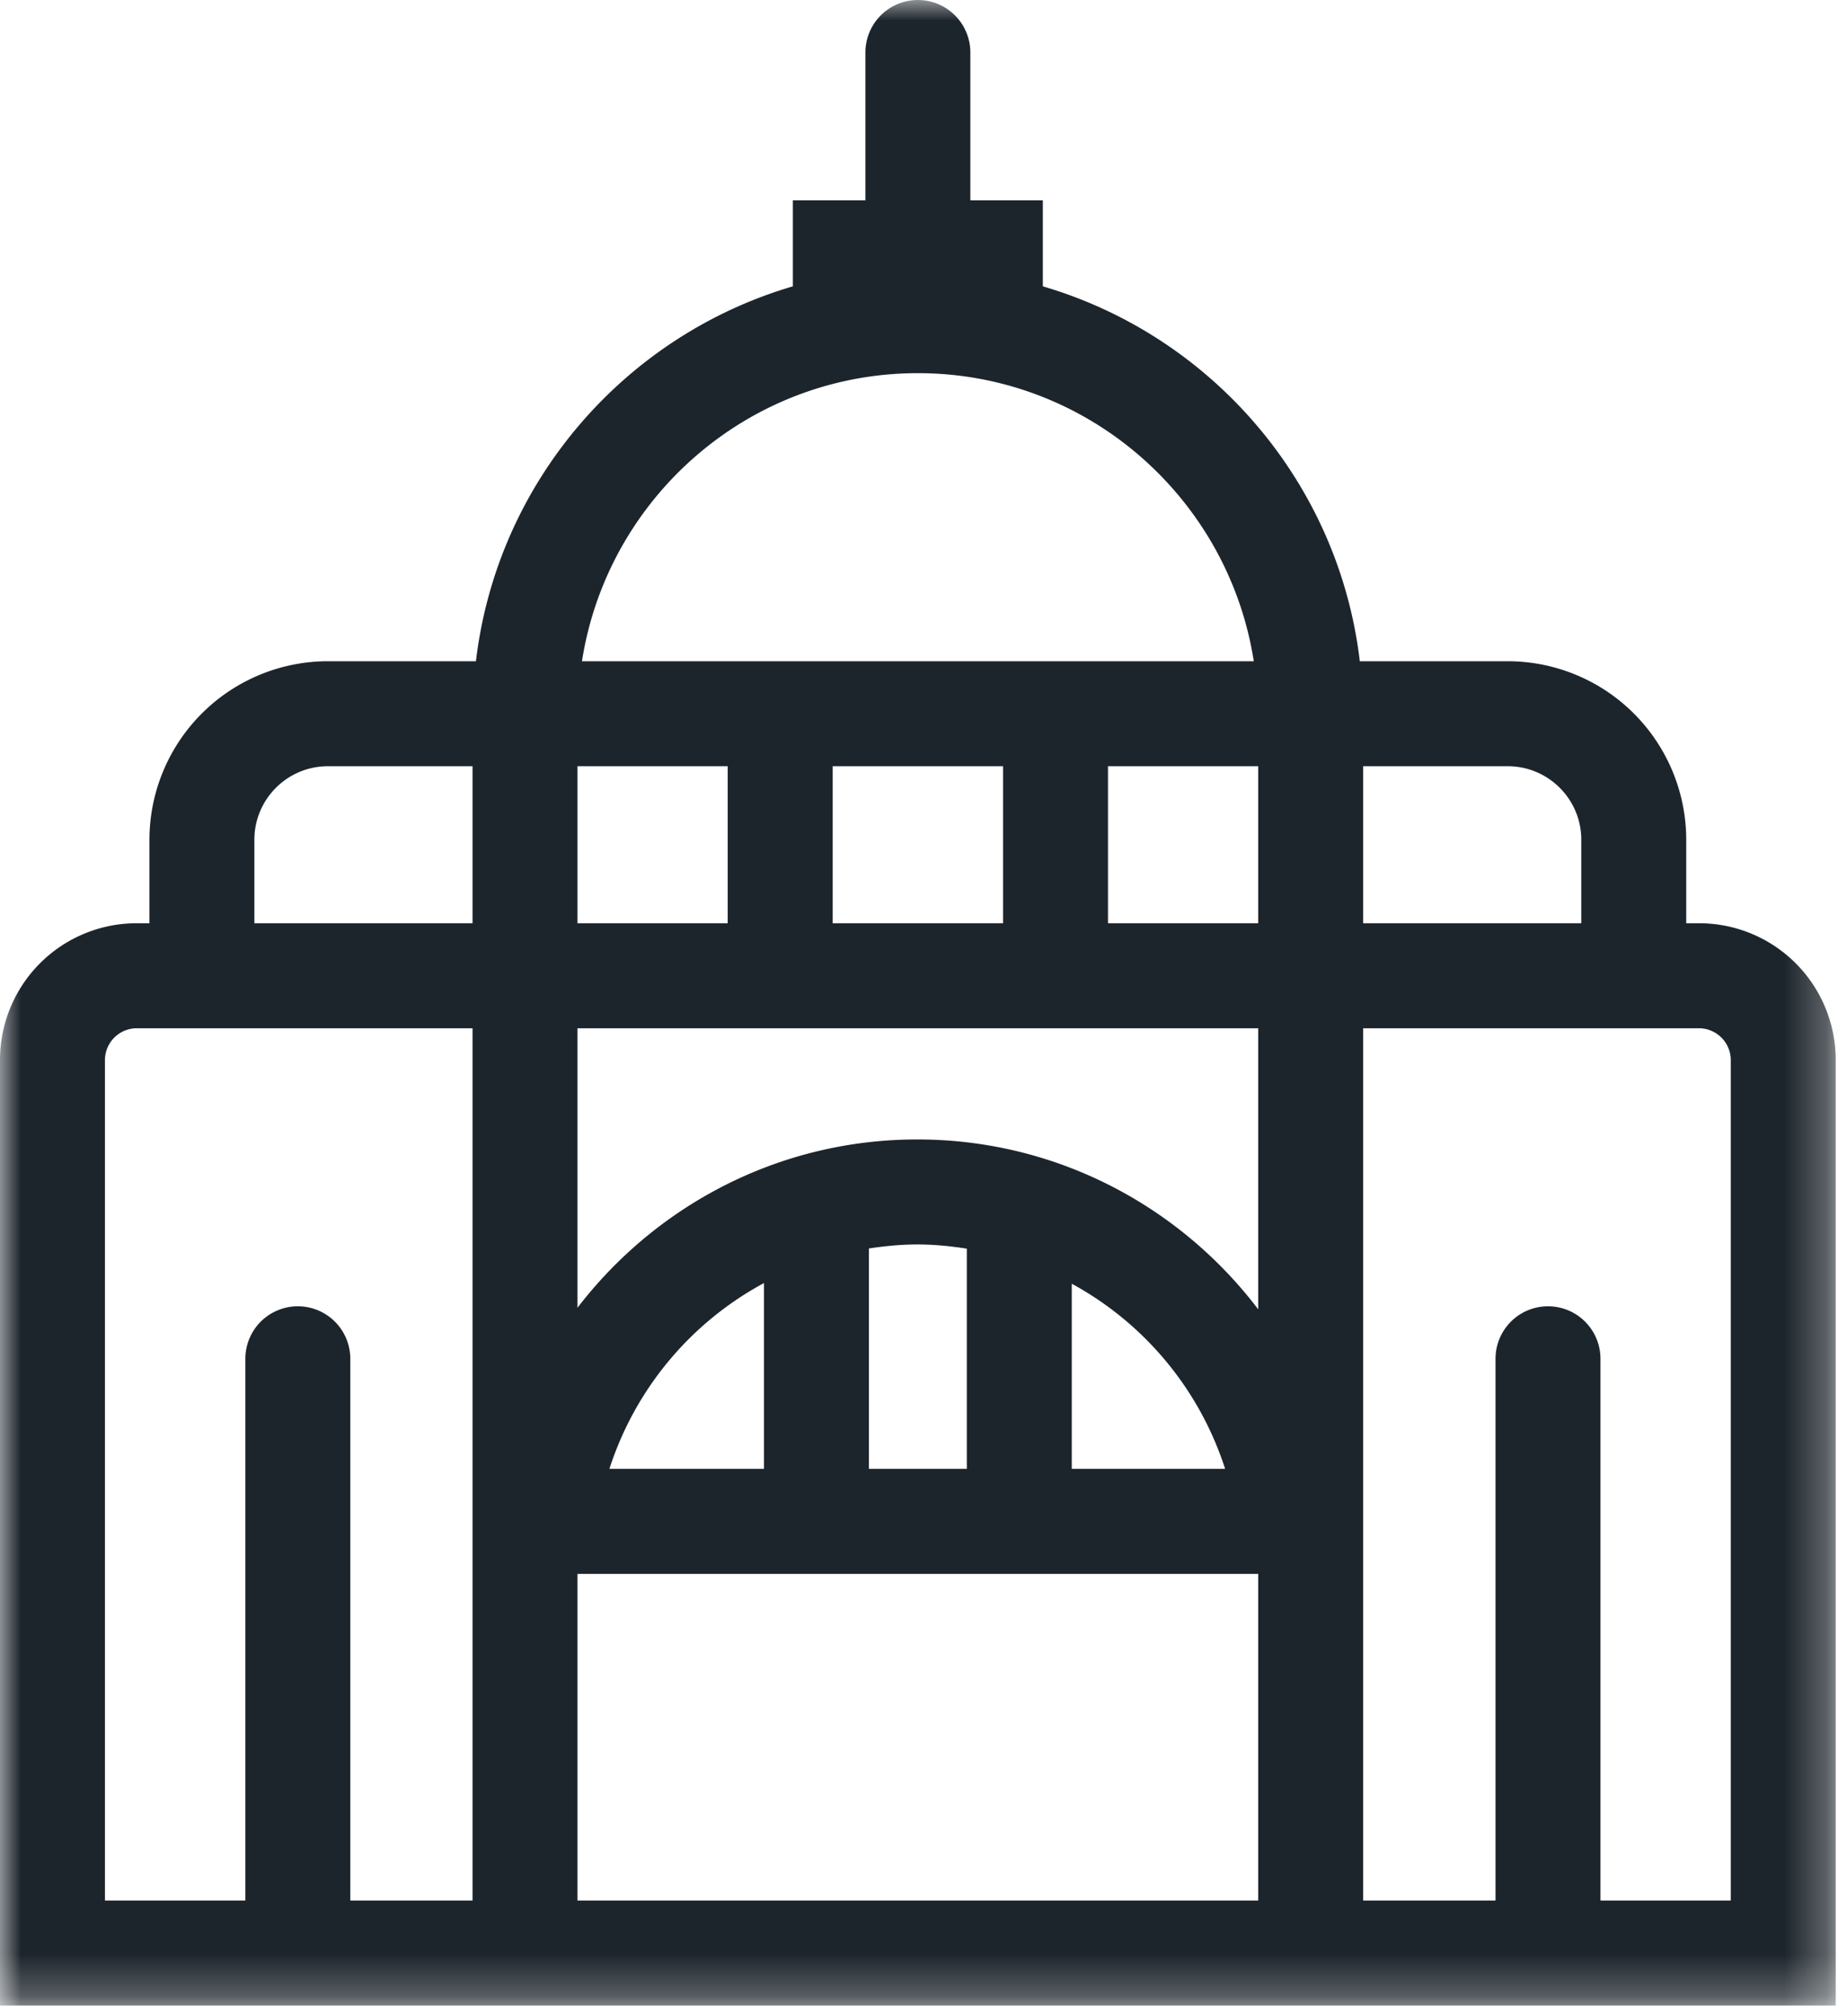<svg width="44" height="48" viewBox="0 0 44 48" xmlns="http://www.w3.org/2000/svg" xmlns:xlink="http://www.w3.org/1999/xlink">
    <defs>
        <path id="ratiqkftga" d="M0 0h43.73v47.746H0z"/>
    </defs>
    <g fill="none" fill-rule="evenodd">
        <mask id="9eaxjycadb" fill="#fff">
            <use xlink:href="#ratiqkftga"/>
        </mask>
        <path d="M41.231 45.246h-3.104V32.349a1.25 1.25 0 1 0-2.5 0v12.897h-3.153V24.48h8.007a.76.76 0 0 1 .75.75v20.016zm-27.474 0h16.217v-7.777H13.757v7.777zm-5.412 0V32.349a1.25 1.25 0 1 0-2.5 0v12.897H2.5V25.23a.76.76 0 0 1 .75-.75h8.007v20.766H8.345zM6.06 19.992c0-.965.785-1.75 1.75-1.75h3.447v3.738H6.06v-1.988zM21.866 8.884c4.044 0 7.397 2.98 8.002 6.858H13.864c.604-3.878 3.957-6.858 8.002-6.858zm8.108 22.288c-1.863-2.452-4.805-4.045-8.122-4.045-3.3 0-6.23 1.577-8.095 4.007V24.48h16.217v6.692zm-4.442-.61a7.708 7.708 0 0 1 3.653 4.407h-3.653v-4.407zm-4.832-.84c.377-.056.76-.095 1.152-.095.402 0 .794.04 1.18.1v5.242H20.7v-5.247zm-6.182 5.247a7.71 7.71 0 0 1 3.682-4.423v4.423h-3.682zm5.317-12.989h4.06v-3.738h-4.06v3.738zm6.56 0h3.579v-3.738h-3.579v3.738zm-12.638 0h3.578v-3.738h-3.578v3.738zm23.913-1.988v1.988h-5.196v-3.738h3.446c.965 0 1.75.785 1.75 1.75zm2.811 1.988h-.311v-1.988a4.254 4.254 0 0 0-4.25-4.25h-3.526c-.503-4.259-3.535-7.748-7.551-8.925V4.77h-1.727V1.25a1.25 1.25 0 1 0-2.5 0v3.52h-1.728v2.047c-4.016 1.177-7.047 4.666-7.55 8.925H7.81a4.254 4.254 0 0 0-4.25 4.25v1.988h-.31A3.254 3.254 0 0 0 0 25.23v22.516H43.731V25.23a3.254 3.254 0 0 0-3.25-3.25z" fill="#1D252C" mask="url(#9eaxjycadb)"/>
    </g>
</svg>
